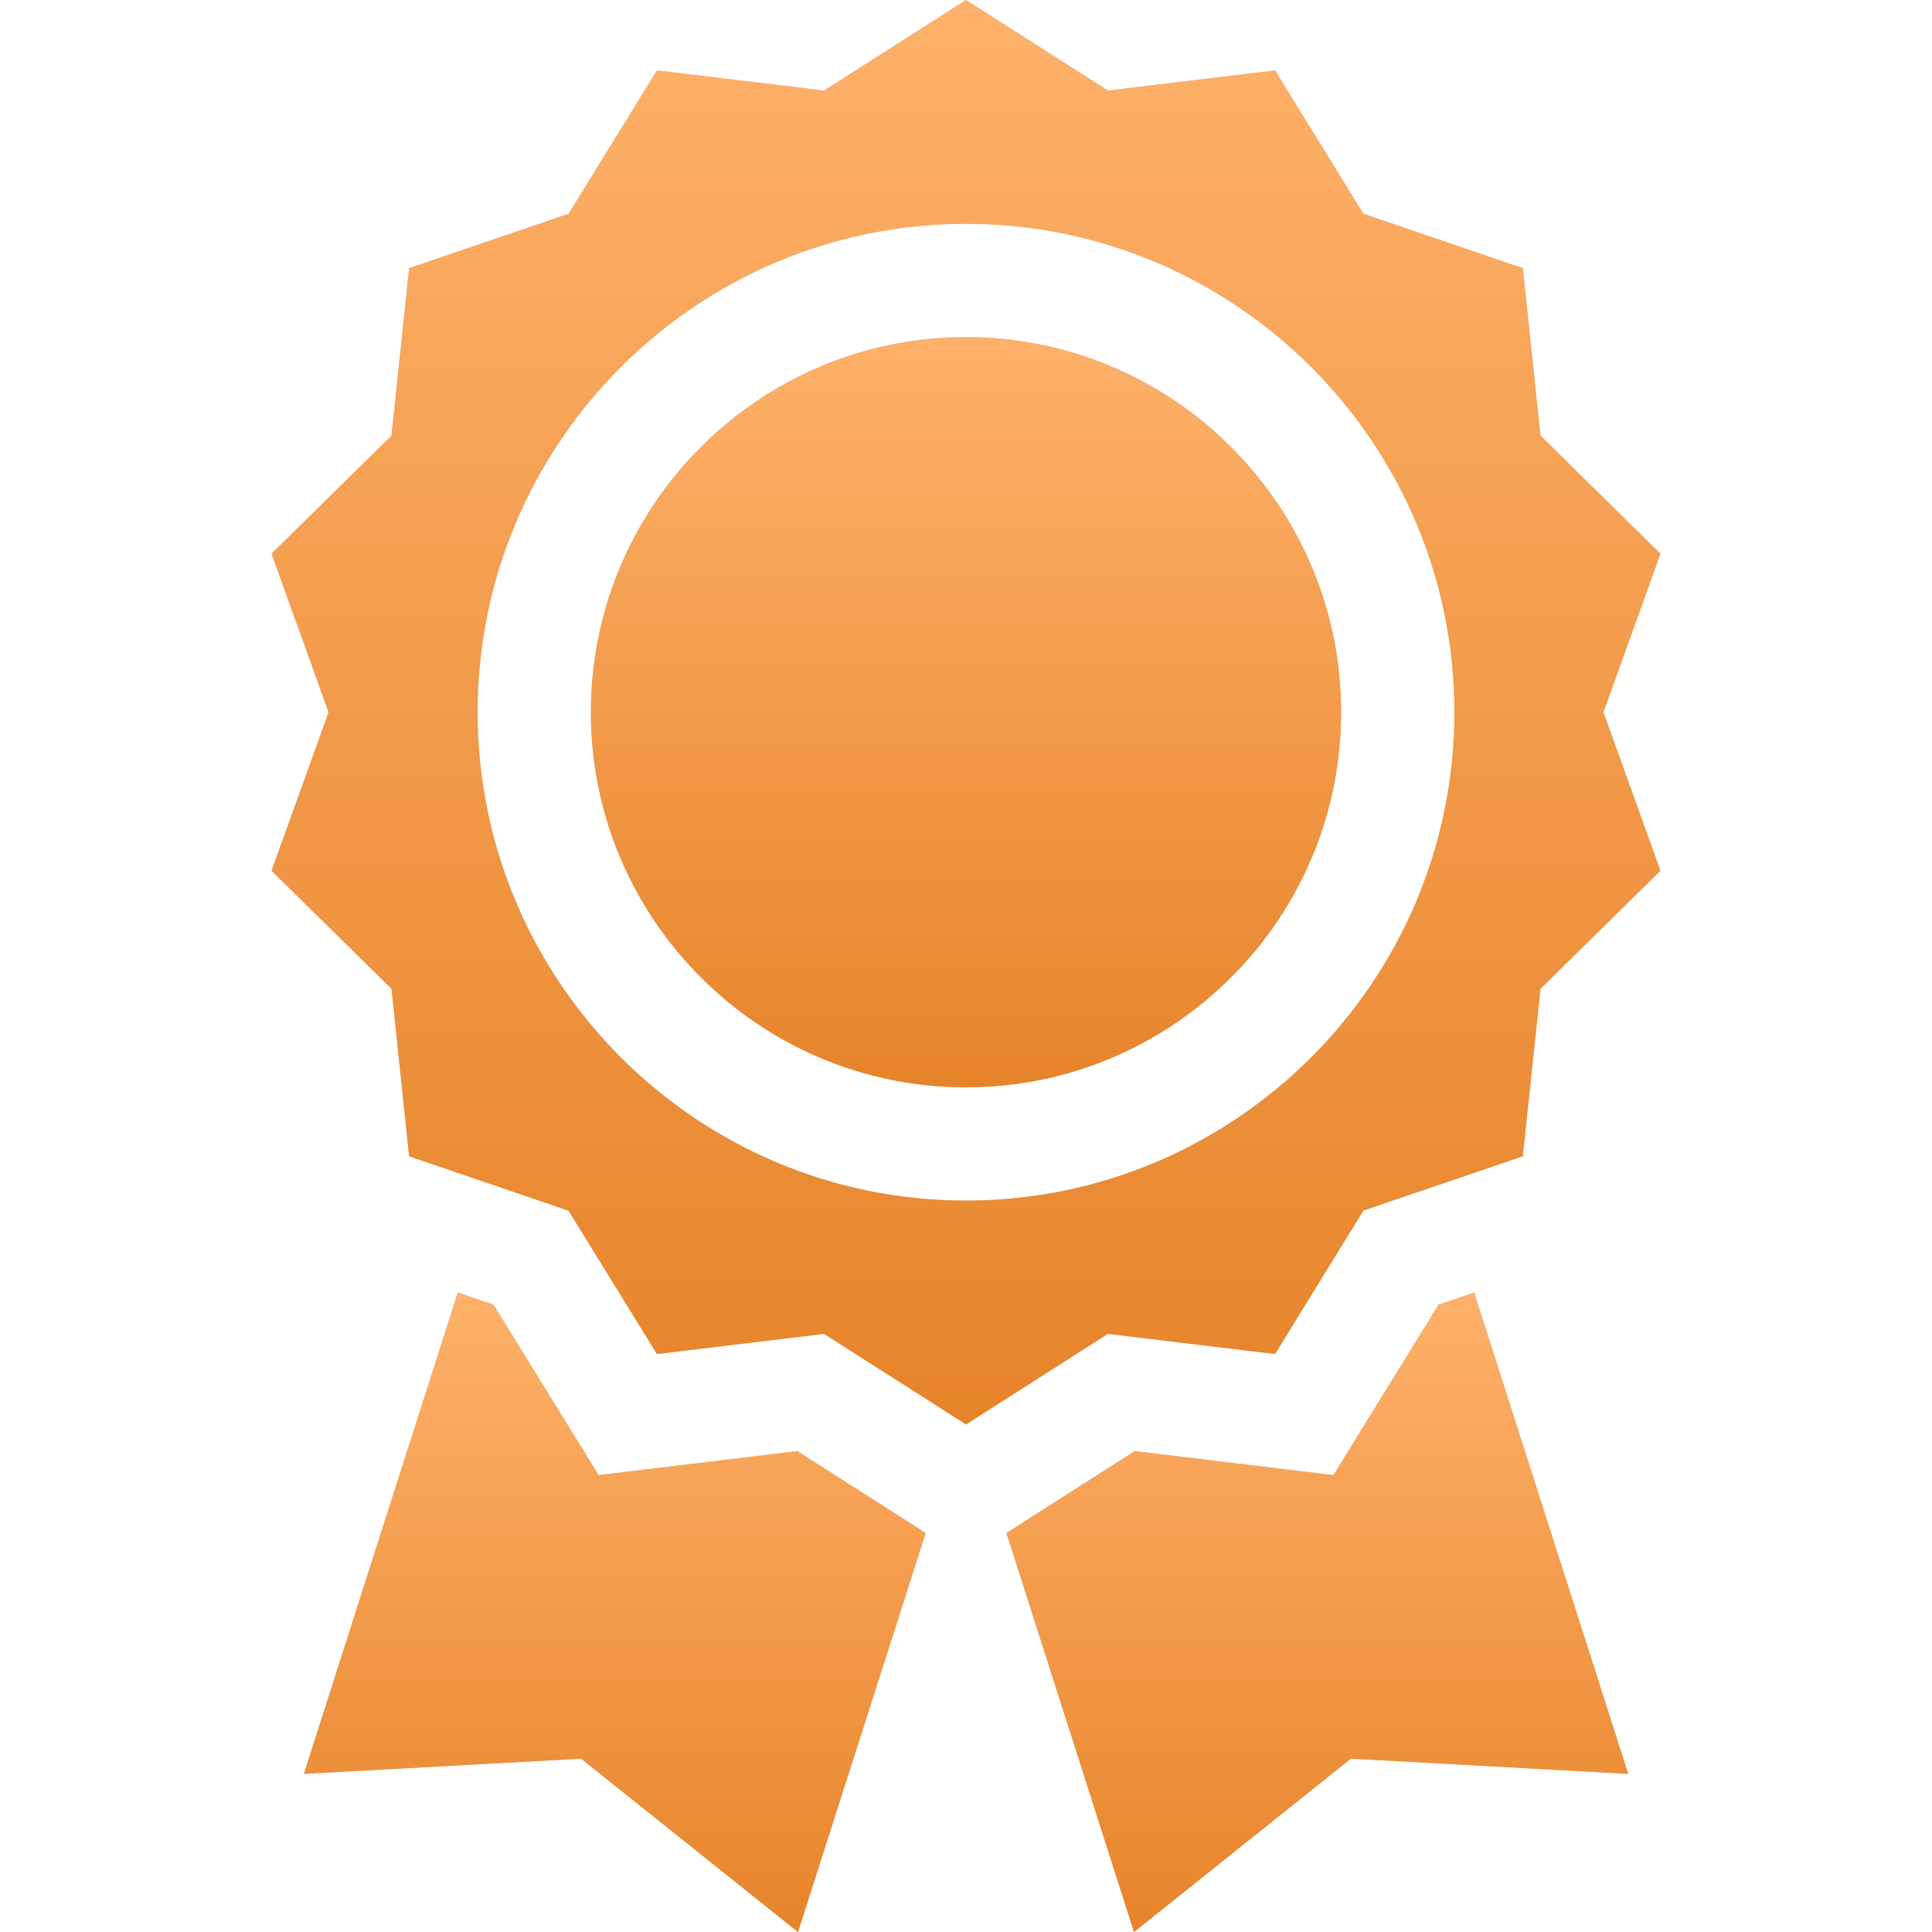 <?xml version="1.0" encoding="UTF-8"?> <svg xmlns="http://www.w3.org/2000/svg" width="25" height="25" viewBox="0 0 25 25" fill="none"> <g clip-path="url(#clip0)"> <path d="M16.499 17.521L17.642 15.665L19.705 14.962L19.934 12.795L21.486 11.267L20.748 9.216L21.486 7.165L19.934 5.637L19.705 3.47L17.642 2.766L16.499 0.911L14.337 1.172L12.5 0L10.663 1.172L8.501 0.911L7.358 2.766L5.294 3.47L5.066 5.637L3.514 7.165L4.252 9.216L3.514 11.267L5.066 12.795L5.294 14.962L7.357 15.666L8.501 17.521L10.663 17.26L12.5 18.432L14.337 17.26L16.499 17.521ZM6.18 9.216C6.18 5.731 9.015 2.896 12.5 2.896C15.985 2.896 18.82 5.731 18.82 9.216C18.82 12.701 15.985 15.536 12.5 15.536C9.015 15.536 6.18 12.701 6.18 9.216Z" fill="#C4C4C4"></path> <path d="M16.499 17.521L17.642 15.665L19.705 14.962L19.934 12.795L21.486 11.267L20.748 9.216L21.486 7.165L19.934 5.637L19.705 3.47L17.642 2.766L16.499 0.911L14.337 1.172L12.5 0L10.663 1.172L8.501 0.911L7.358 2.766L5.294 3.47L5.066 5.637L3.514 7.165L4.252 9.216L3.514 11.267L5.066 12.795L5.294 14.962L7.357 15.666L8.501 17.521L10.663 17.26L12.5 18.432L14.337 17.26L16.499 17.521ZM6.18 9.216C6.18 5.731 9.015 2.896 12.5 2.896C15.985 2.896 18.82 5.731 18.82 9.216C18.82 12.701 15.985 15.536 12.5 15.536C9.015 15.536 6.18 12.701 6.18 9.216Z" fill="url(#paint0_linear)"></path> <path d="M12.499 4.362C9.823 4.362 7.646 6.539 7.646 9.216C7.646 11.892 9.823 14.07 12.499 14.07C15.176 14.07 17.354 11.892 17.354 9.216C17.354 6.539 15.176 4.362 12.499 4.362Z" fill="#C4C4C4"></path> <path d="M12.499 4.362C9.823 4.362 7.646 6.539 7.646 9.216C7.646 11.892 9.823 14.07 12.499 14.07C15.176 14.07 17.354 11.892 17.354 9.216C17.354 6.539 15.176 4.362 12.499 4.362Z" fill="url(#paint1_linear)"></path> <path d="M10.318 18.777L7.746 19.088L6.386 16.883L5.924 16.725L3.932 22.954L7.519 22.757L10.326 25L11.978 19.837L10.318 18.777Z" fill="#C4C4C4"></path> <path d="M10.318 18.777L7.746 19.088L6.386 16.883L5.924 16.725L3.932 22.954L7.519 22.757L10.326 25L11.978 19.837L10.318 18.777Z" fill="url(#paint2_linear)"></path> <path d="M18.614 16.883L17.255 19.088L14.683 18.777L13.023 19.837L14.674 25L17.481 22.757L21.069 22.954L19.076 16.725L18.614 16.883Z" fill="#C4C4C4"></path> <path d="M18.614 16.883L17.255 19.088L14.683 18.777L13.023 19.837L14.674 25L17.481 22.757L21.069 22.954L19.076 16.725L18.614 16.883Z" fill="url(#paint3_linear)"></path> </g> <defs> <linearGradient id="paint0_linear" x1="11.058" y1="18.432" x2="11.058" y2="0" gradientUnits="userSpaceOnUse"> <stop stop-color="#E7842A"></stop> <stop offset="1" stop-color="#FEB16A"></stop> </linearGradient> <linearGradient id="paint1_linear" x1="11.721" y1="14.07" x2="11.721" y2="4.362" gradientUnits="userSpaceOnUse"> <stop stop-color="#E7842A"></stop> <stop offset="1" stop-color="#FEB16A"></stop> </linearGradient> <linearGradient id="paint2_linear" x1="7.309" y1="25" x2="7.309" y2="16.725" gradientUnits="userSpaceOnUse"> <stop stop-color="#E7842A"></stop> <stop offset="1" stop-color="#FEB16A"></stop> </linearGradient> <linearGradient id="paint3_linear" x1="16.4" y1="25" x2="16.4" y2="16.725" gradientUnits="userSpaceOnUse"> <stop stop-color="#E7842A"></stop> <stop offset="1" stop-color="#FEB16A"></stop> </linearGradient> <clipPath id="clip0"> <rect width="25" height="25" fill="white"></rect> </clipPath> </defs> </svg> 